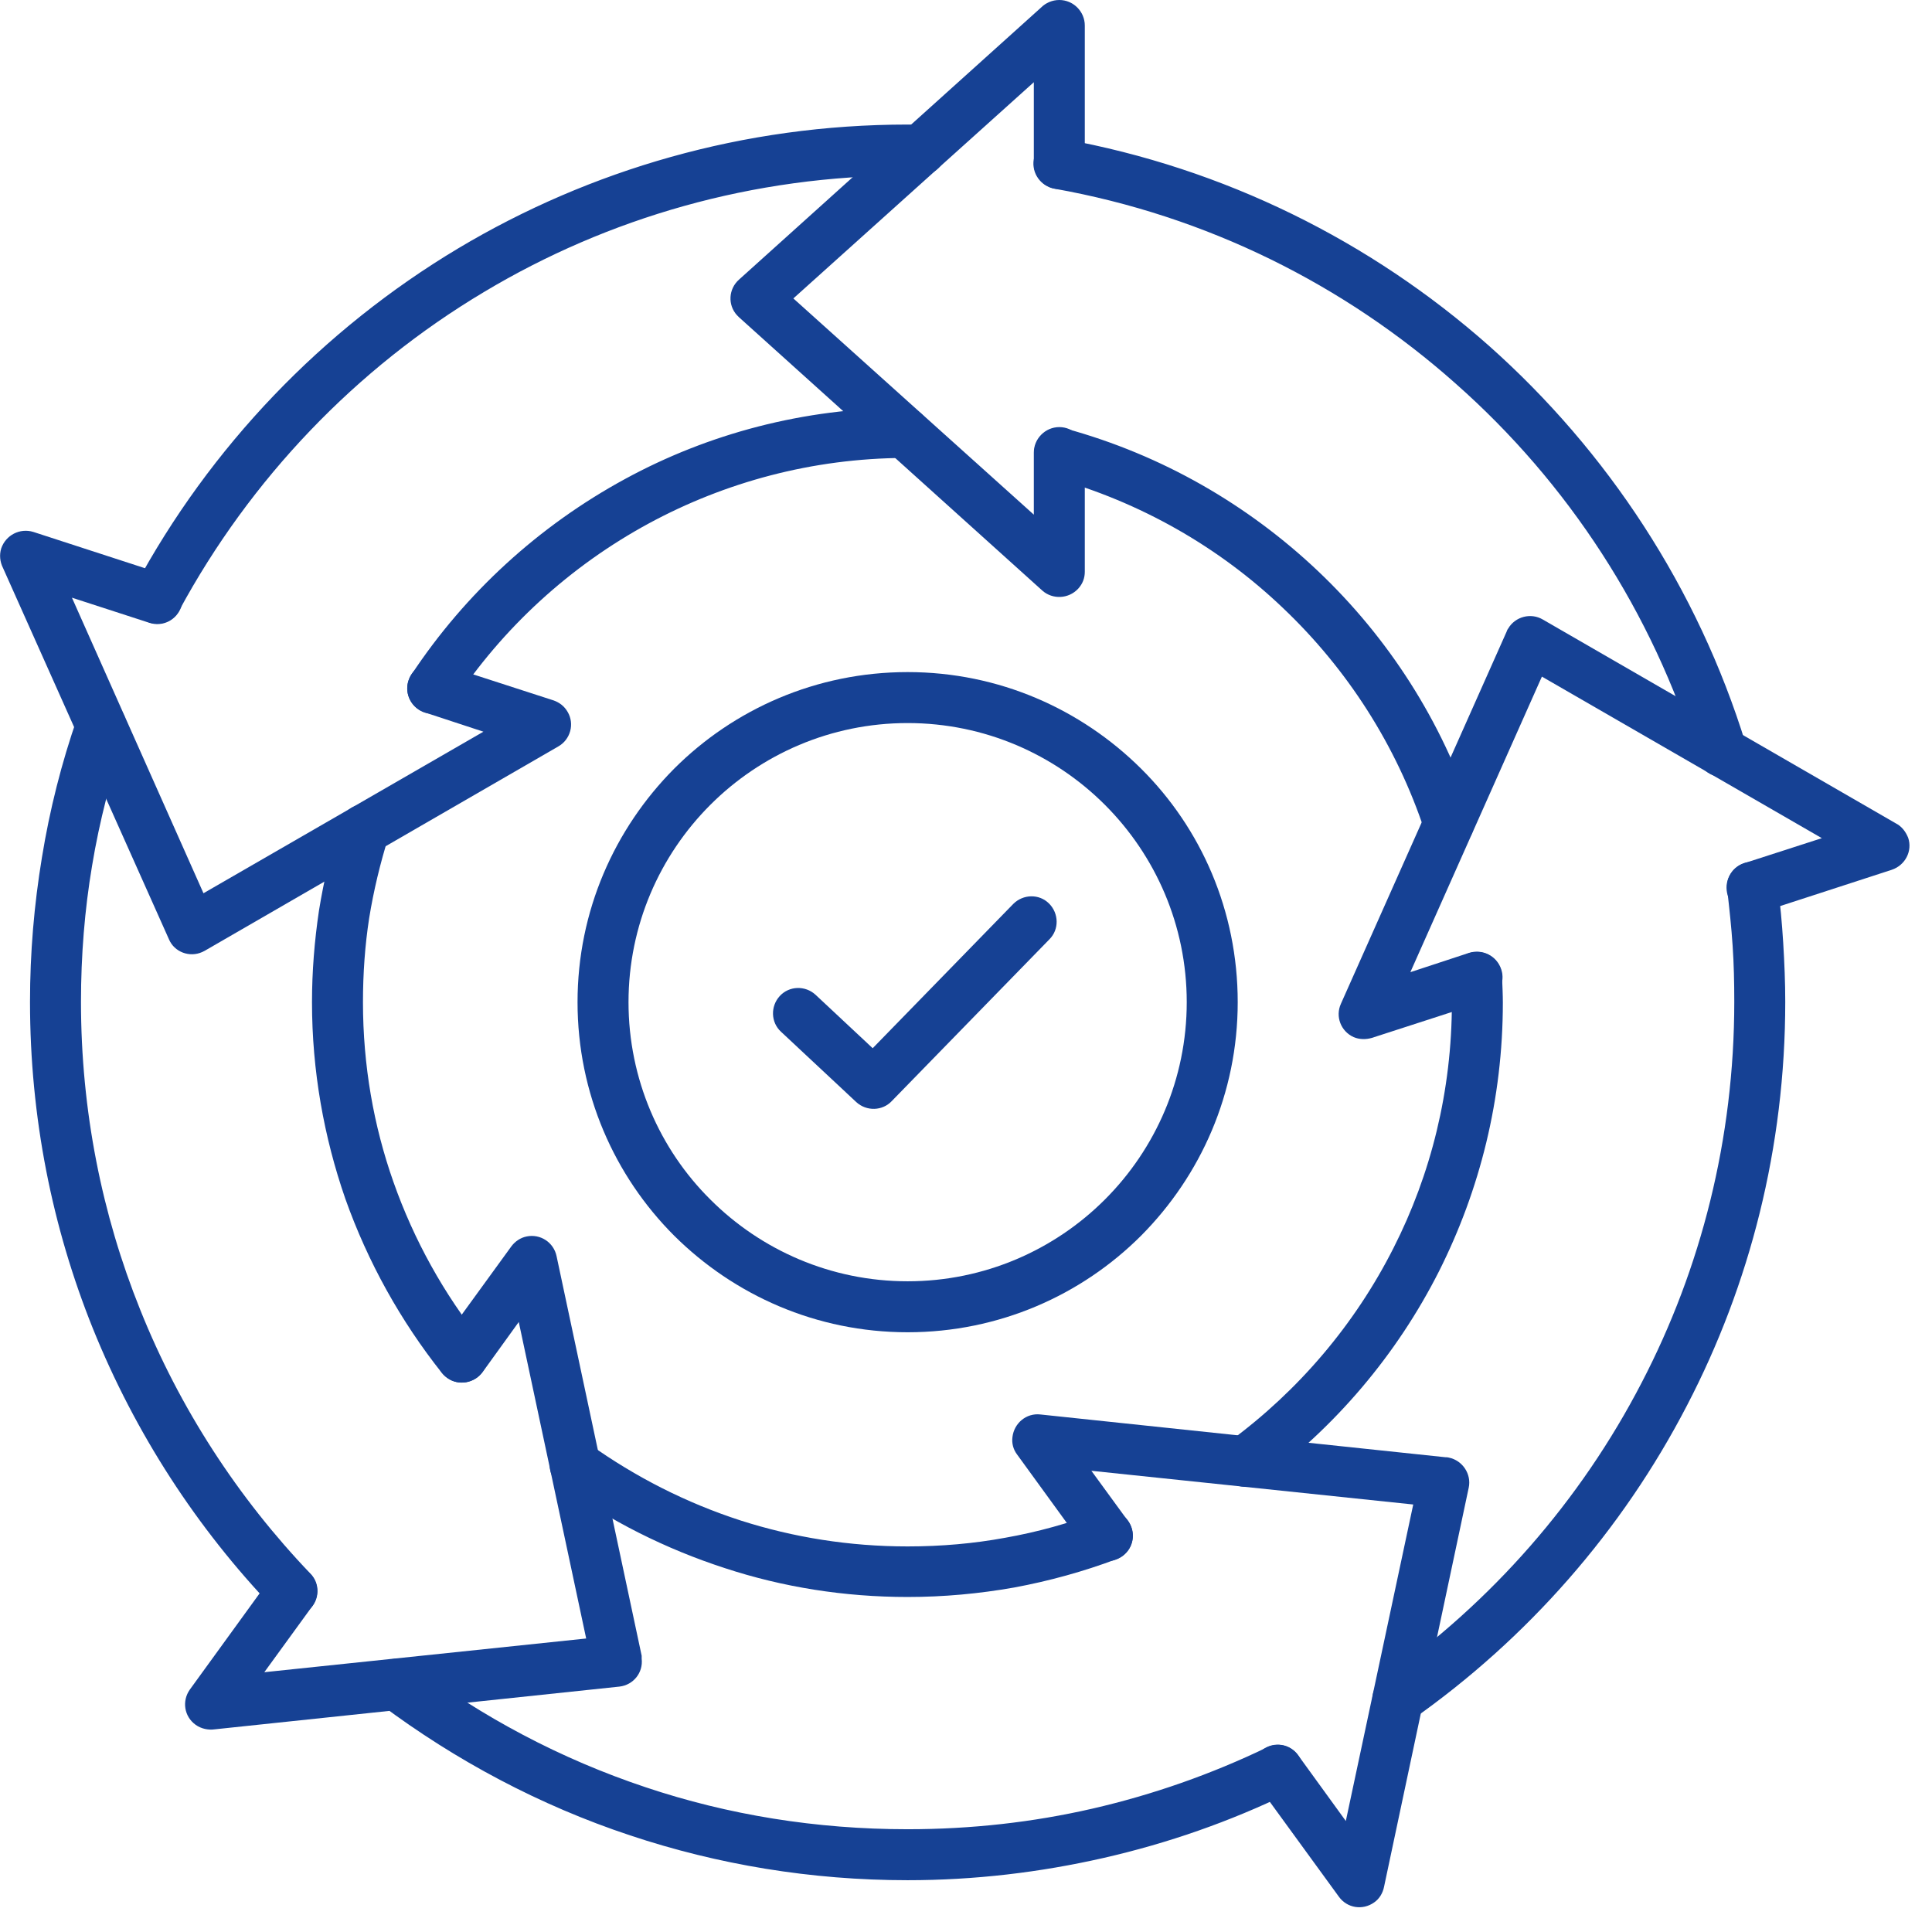 <svg width="47" height="47" viewBox="0 0 47 47" fill="none" xmlns="http://www.w3.org/2000/svg">
<g id="Isolationsmodus" clip-path="url(#clip0_1_557)">
<path id="Vector" d="M30.65 36.05C30.38 36.25 29.99 36.19 29.79 35.92C29.59 35.65 29.65 35.26 29.92 35.06C31.59 33.83 32.96 32.22 33.9 30.36C34.81 28.57 35.32 26.54 35.32 24.39C35.32 24.16 35.32 23.97 35.31 23.8C35.3 23.46 35.56 23.17 35.9 23.16C36.24 23.14 36.53 23.41 36.54 23.75C36.55 23.99 36.56 24.21 36.56 24.39C36.56 26.74 36 28.95 35.01 30.92C33.98 32.96 32.48 34.72 30.66 36.06M13.63 36.14C13.35 35.94 13.29 35.56 13.49 35.28C13.69 35.01 14.07 34.94 14.35 35.14C15.46 35.93 16.69 36.56 18.02 36.99C19.3 37.4 20.66 37.62 22.08 37.62C22.9 37.62 23.69 37.55 24.45 37.41C25.24 37.27 26 37.06 26.73 36.78C27.05 36.66 27.4 36.82 27.52 37.14C27.64 37.46 27.48 37.81 27.16 37.93C26.36 38.23 25.53 38.46 24.67 38.62C23.82 38.77 22.96 38.85 22.08 38.85C20.54 38.85 19.04 38.61 17.64 38.15C16.19 37.68 14.84 37 13.63 36.13M8.28 19.99C8.38 19.67 8.73 19.49 9.05 19.59C9.37 19.69 9.55 20.04 9.45 20.36C9.25 21 9.09 21.66 8.98 22.34C8.88 22.99 8.83 23.67 8.83 24.38C8.83 25.92 9.09 27.39 9.57 28.75C10.07 30.17 10.8 31.48 11.72 32.63C11.93 32.9 11.89 33.28 11.62 33.5C11.35 33.71 10.97 33.67 10.75 33.4C9.75 32.14 8.95 30.71 8.4 29.16C7.88 27.66 7.59 26.05 7.59 24.38C7.59 23.63 7.65 22.89 7.76 22.15C7.88 21.41 8.05 20.69 8.27 19.98M22 9.91C22.34 9.91 22.62 10.18 22.62 10.52C22.62 10.86 22.35 11.14 22.01 11.14C19.76 11.15 17.64 11.73 15.79 12.73C13.87 13.77 12.23 15.27 11.03 17.09C10.84 17.37 10.46 17.45 10.18 17.26C9.9 17.07 9.82 16.69 10.01 16.41C11.32 14.43 13.11 12.79 15.21 11.65C17.23 10.55 19.55 9.93 22.01 9.92M35.83 19.83C35.94 20.15 35.76 20.5 35.44 20.61C35.12 20.72 34.77 20.54 34.66 20.22C33.97 18.13 32.77 16.27 31.21 14.79C29.66 13.31 27.74 12.21 25.61 11.62C25.28 11.53 25.09 11.19 25.18 10.86C25.27 10.53 25.61 10.34 25.94 10.43C28.27 11.07 30.36 12.28 32.06 13.89C33.77 15.51 35.08 17.54 35.83 19.83Z" fill="#164194"/>
<path id="Vector_2" d="M34.36 41.84C34.08 42.04 33.7 41.97 33.5 41.69C33.3 41.41 33.37 41.03 33.65 40.83C36.28 38.98 38.45 36.51 39.94 33.63C41.38 30.86 42.19 27.71 42.19 24.37C42.19 23.9 42.18 23.45 42.15 23.01C42.12 22.55 42.07 22.1 42.02 21.66C41.97 21.32 42.21 21.01 42.55 20.97C42.89 20.93 43.2 21.16 43.24 21.5C43.31 21.98 43.35 22.46 43.38 22.93C43.41 23.42 43.43 23.9 43.43 24.37C43.43 27.91 42.57 31.25 41.04 34.19C39.46 37.24 37.16 39.86 34.36 41.83M9.27 41.46C9 41.26 8.94 40.87 9.15 40.6C9.35 40.33 9.74 40.27 10.01 40.48C11.72 41.77 13.64 42.79 15.71 43.48C17.71 44.15 19.85 44.5 22.08 44.5C23.63 44.5 25.13 44.33 26.57 44C28.05 43.66 29.47 43.16 30.82 42.51C31.13 42.36 31.49 42.49 31.64 42.8C31.79 43.11 31.66 43.48 31.35 43.62C29.93 44.31 28.42 44.84 26.84 45.2C25.3 45.55 23.71 45.74 22.08 45.74C19.73 45.74 17.46 45.36 15.33 44.65C13.13 43.92 11.09 42.83 9.27 41.47M1.88 17.47C1.99 17.15 2.34 16.98 2.66 17.08C2.98 17.19 3.15 17.54 3.05 17.86C2.7 18.9 2.42 19.97 2.24 21.06C2.06 22.13 1.97 23.24 1.97 24.37C1.97 27.02 2.48 29.55 3.41 31.86C4.37 34.26 5.79 36.44 7.55 38.28C7.79 38.52 7.78 38.92 7.53 39.15C7.29 39.39 6.9 39.38 6.66 39.13C4.79 37.18 3.29 34.87 2.26 32.32C1.27 29.86 0.73 27.18 0.73 24.37C0.73 23.18 0.83 22.01 1.02 20.86C1.21 19.69 1.5 18.55 1.88 17.46M22.4 3.04C22.74 3.04 23.01 3.32 23.01 3.66C23.01 4 22.73 4.27 22.39 4.27H22.08C18.31 4.27 14.79 5.3 11.78 7.1C8.66 8.96 6.09 11.65 4.36 14.85C4.2 15.15 3.83 15.26 3.53 15.1C3.23 14.94 3.12 14.56 3.28 14.27C5.11 10.87 7.84 8.02 11.15 6.04C14.35 4.13 18.09 3.03 22.08 3.03H22.4V3.04ZM42.48 18.1C42.58 18.43 42.4 18.77 42.07 18.87C41.74 18.97 41.4 18.79 41.3 18.46C40.2 14.89 38.14 11.74 35.41 9.33C32.71 6.93 29.36 5.25 25.65 4.59C25.32 4.53 25.09 4.21 25.15 3.88C25.21 3.55 25.53 3.32 25.86 3.38C29.79 4.09 33.35 5.87 36.22 8.41C39.11 10.98 41.3 14.31 42.47 18.1" fill="#164194"/>
<path id="Vector_3" d="M26.39 3.98C26.39 4.32 26.11 4.6 25.77 4.6C25.43 4.6 25.15 4.32 25.15 3.98V2L19.3 7.26L25.15 12.52V11.01C25.15 10.67 25.43 10.39 25.77 10.39C26.11 10.39 26.39 10.67 26.39 11.01V13.91C26.39 14.06 26.34 14.2 26.23 14.32C26 14.57 25.61 14.59 25.36 14.37L17.98 7.72C17.98 7.72 17.95 7.69 17.93 7.67C17.7 7.42 17.72 7.03 17.98 6.8L25.33 0.18C25.44 0.07 25.6 0 25.77 0C26.11 0 26.39 0.28 26.39 0.62V3.98Z" fill="#164194"/>
<path id="Vector_4" d="M42.81 22.18C42.49 22.29 42.14 22.11 42.03 21.78C41.93 21.46 42.1 21.11 42.43 21L44.32 20.39L37.51 16.46L34.31 23.65L35.74 23.18C36.06 23.08 36.41 23.25 36.52 23.58C36.63 23.9 36.45 24.25 36.12 24.36L33.37 25.25C33.23 25.29 33.07 25.29 32.93 25.23C32.62 25.09 32.48 24.73 32.62 24.42L36.65 15.37C36.65 15.37 36.67 15.31 36.69 15.29C36.86 15 37.24 14.9 37.53 15.07L46.12 20.03C46.26 20.1 46.36 20.23 46.42 20.38C46.53 20.7 46.35 21.05 46.02 21.16L42.82 22.2L42.81 22.18Z" fill="#164194"/>
<path id="Vector_5" d="M30.58 43.42C30.38 43.14 30.44 42.76 30.72 42.56C31 42.36 31.38 42.42 31.58 42.7L32.74 44.3L34.38 36.6L26.55 35.78L27.44 37C27.64 37.28 27.58 37.66 27.3 37.86C27.02 38.06 26.64 38 26.44 37.72L24.74 35.38C24.65 35.26 24.61 35.11 24.63 34.96C24.67 34.62 24.97 34.37 25.31 34.41L35.16 35.45C35.16 35.45 35.22 35.45 35.25 35.46C35.58 35.53 35.8 35.86 35.73 36.19L33.67 45.9C33.64 46.05 33.56 46.19 33.43 46.28C33.15 46.48 32.77 46.42 32.57 46.14L30.59 43.42H30.58Z" fill="#164194"/>
<path id="Vector_6" d="M6.6 38.35C6.8 38.07 7.18 38.01 7.46 38.21C7.74 38.41 7.8 38.79 7.6 39.07L6.43 40.68L14.26 39.86L12.62 32.16L11.74 33.38C11.54 33.65 11.15 33.72 10.88 33.52C10.6 33.32 10.54 32.94 10.74 32.66L12.44 30.32C12.53 30.2 12.66 30.11 12.81 30.08C13.14 30.01 13.47 30.22 13.54 30.56L15.61 40.28V40.35C15.65 40.69 15.41 40.99 15.07 41.03L5.22 42.07C5.07 42.09 4.9 42.06 4.76 41.96C4.48 41.76 4.42 41.38 4.62 41.1L6.6 38.37V38.35Z" fill="#164194"/>
<path id="Vector_7" d="M4.01 13.98C4.33 14.09 4.51 14.43 4.41 14.76C4.3 15.08 3.96 15.26 3.63 15.15L1.75 14.54L4.95 21.73L11.76 17.8L10.33 17.33C10.01 17.22 9.83 16.88 9.94 16.55C10.04 16.23 10.39 16.05 10.72 16.15L13.47 17.04C13.61 17.09 13.73 17.18 13.81 17.32C13.98 17.61 13.88 17.99 13.58 18.16L4.98 23.13L4.92 23.16C4.61 23.3 4.24 23.16 4.11 22.85L0.07 13.81C-2.81259e-05 13.67 -0.02 13.5 0.03 13.34C0.14 13.02 0.48 12.84 0.81 12.94L4.01 13.98Z" fill="#164194"/>
<path id="Vector_8" d="M26.88 19.58C25.65 18.35 23.95 17.59 22.08 17.59C20.21 17.59 18.51 18.35 17.28 19.58C16.05 20.81 15.29 22.51 15.29 24.38C15.29 26.25 16.05 27.96 17.28 29.18C18.51 30.41 20.21 31.17 22.08 31.17C23.95 31.17 25.65 30.41 26.88 29.18C28.11 27.95 28.87 26.25 28.87 24.38C28.87 22.51 28.11 20.81 26.88 19.58ZM22.08 16.35C24.3 16.35 26.3 17.25 27.76 18.7C29.22 20.15 30.11 22.16 30.11 24.38C30.11 26.6 29.21 28.6 27.76 30.06C26.31 31.51 24.3 32.41 22.08 32.41C19.86 32.41 17.86 31.51 16.4 30.06C14.95 28.61 14.05 26.6 14.05 24.38C14.05 22.16 14.95 20.16 16.4 18.7C17.85 17.25 19.86 16.35 22.08 16.35Z" fill="#164194"/>
<path id="Vector_9" d="M19 25.1C18.75 24.87 18.74 24.48 18.97 24.23C19.2 23.98 19.59 23.97 19.84 24.2L21.23 25.5L24.65 21.99C24.89 21.75 25.28 21.74 25.52 21.98C25.76 22.22 25.77 22.61 25.53 22.85L21.7 26.78C21.47 27.03 21.08 27.04 20.83 26.81L19 25.1Z" fill="#164194"/>
</g>
<defs>
<clipPath id="clip0_1_557">
<rect width="46.44" height="46.4" fill="white"/>
</clipPath>
</defs>
</svg>
